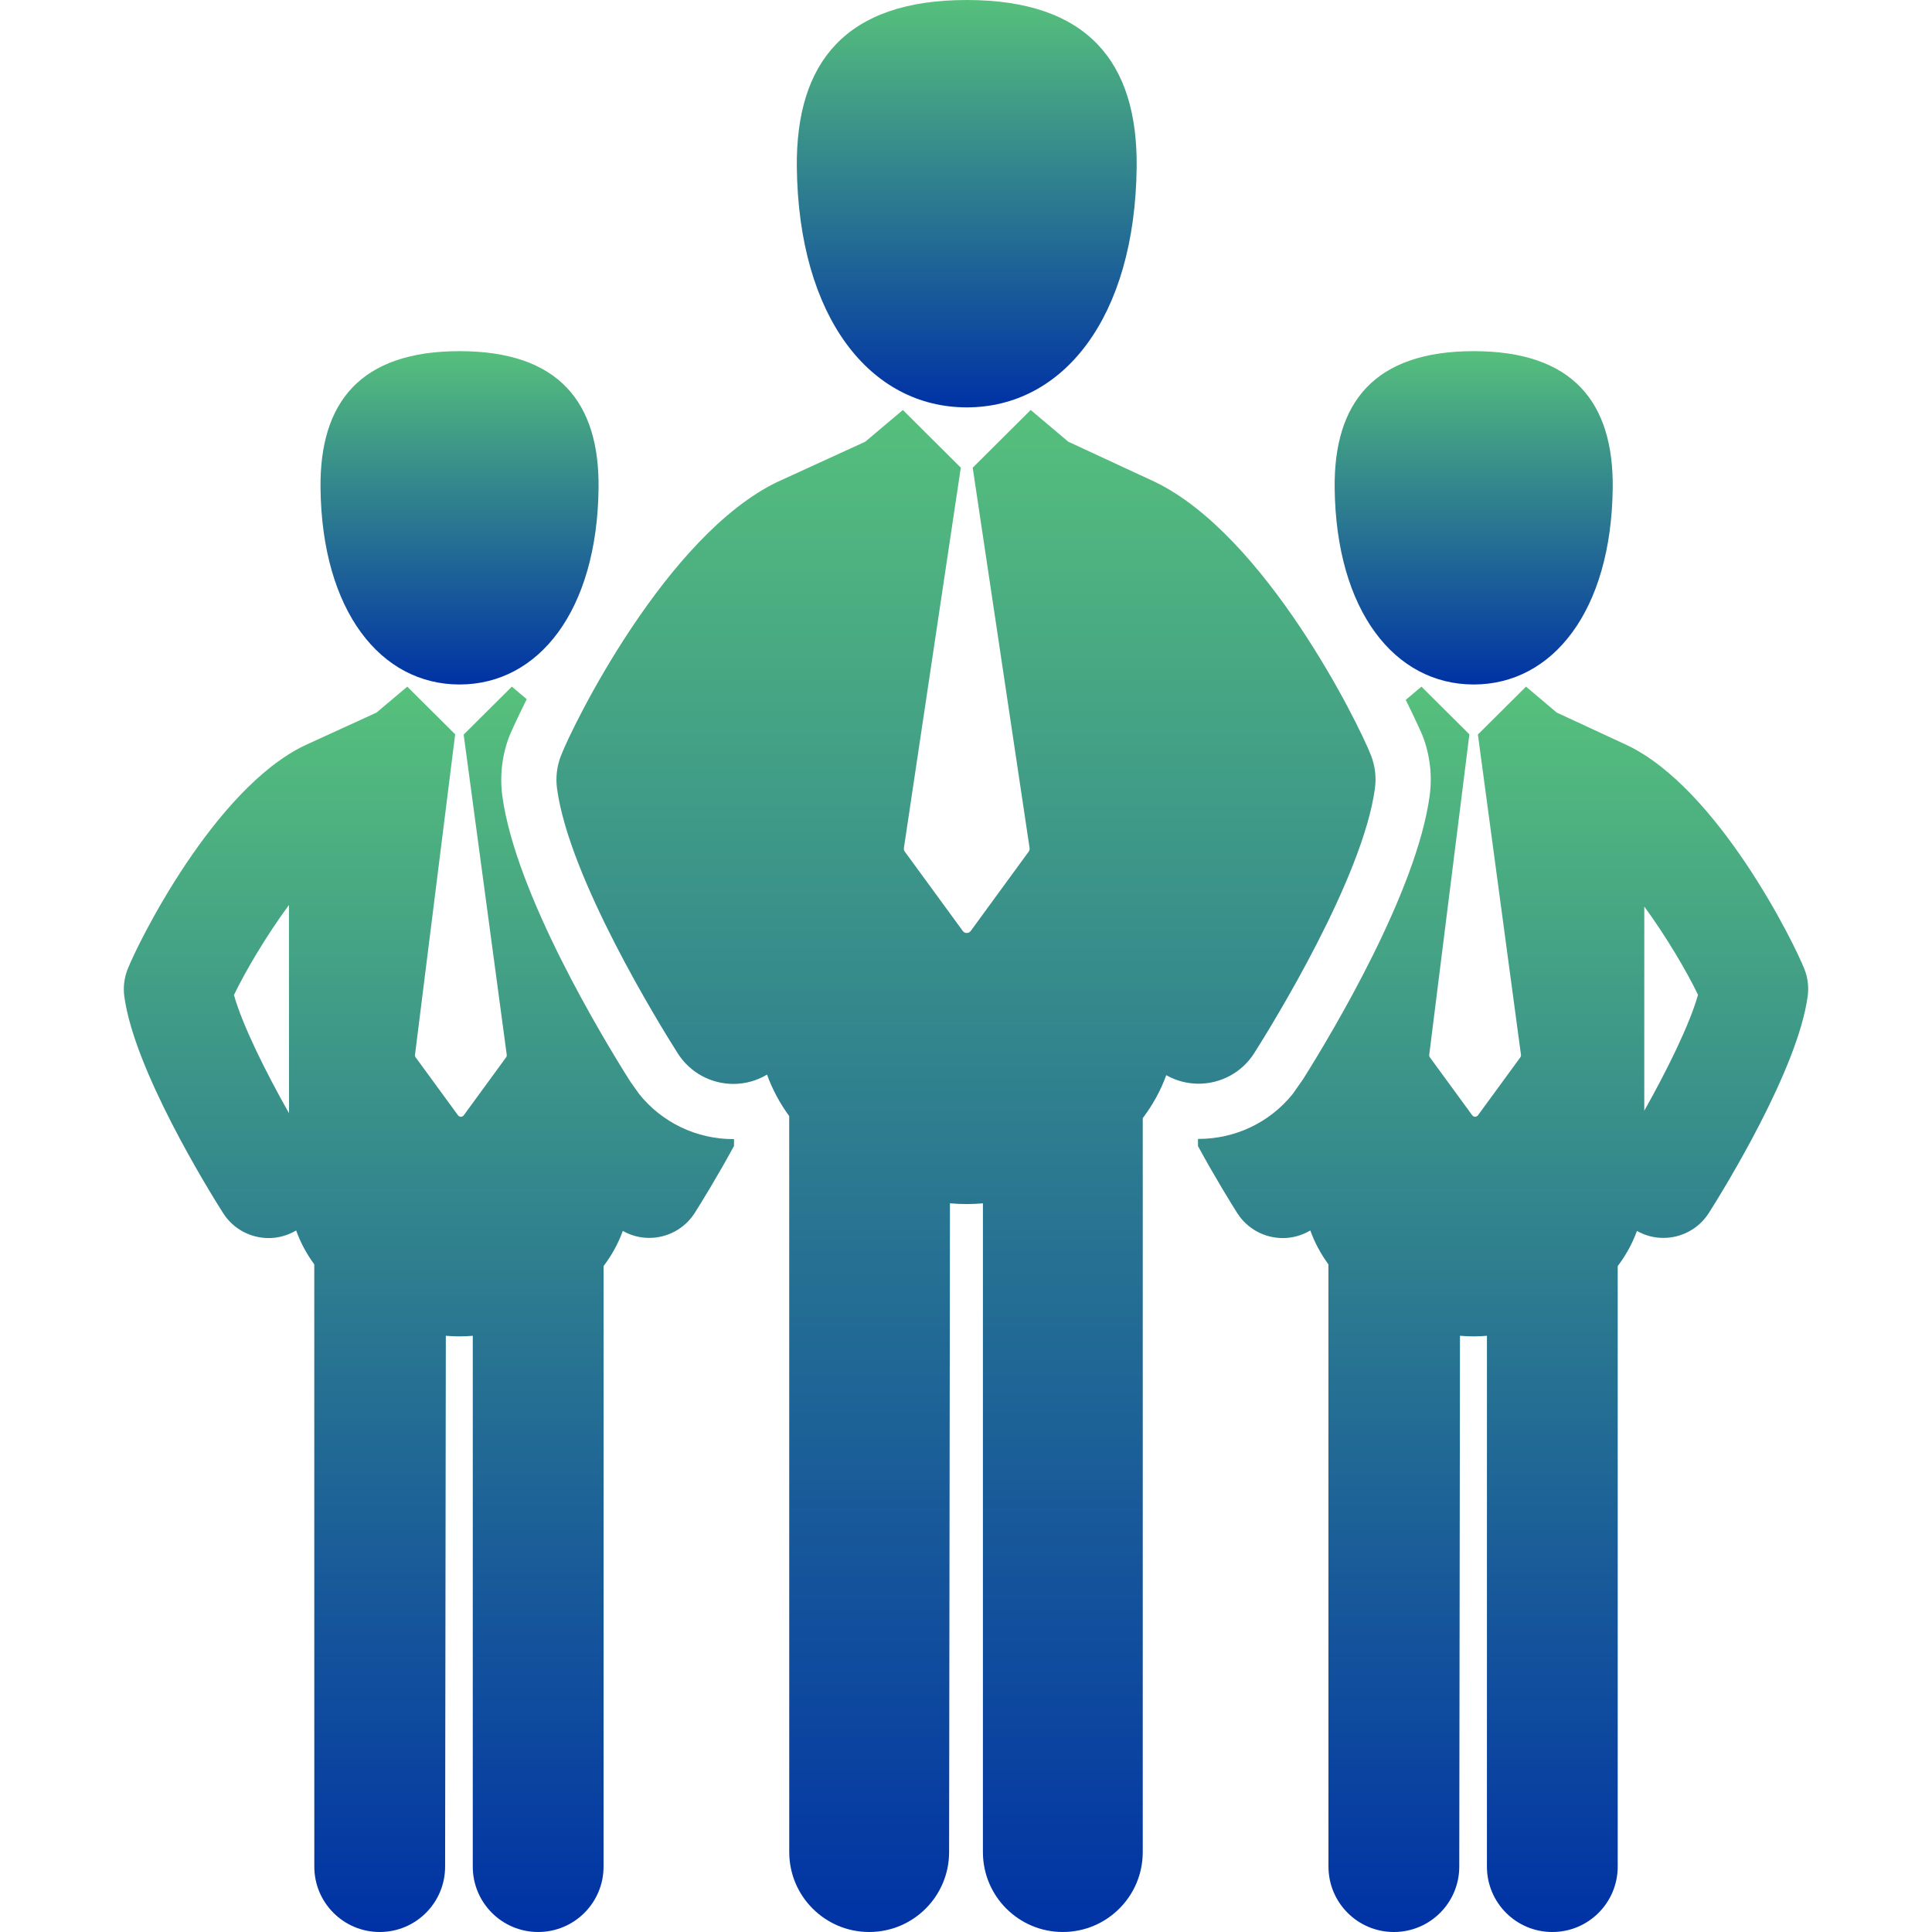 <svg xmlns="http://www.w3.org/2000/svg" xmlns:xlink="http://www.w3.org/1999/xlink" version="1.1" id="Capa_1" x="0px" y="0px" width="460px" height="460px" viewBox="0 0 460 460" style="color: rgb(51, 51, 51);" xml:space="preserve" fill="rgb(0, 0, 0)">
						<linearGradient id="gradient" x1="0%" y1="0%" x2="0%" y2="100%">
        <stop offset="0" stop-color="#56c07c"></stop>
        <stop offset="100%" stop-color="#0032a5"></stop>
    </linearGradient>
<g fill="rgb(210, 33, 33)">
	<g fill="url(#gradient)">
		<path d="M298.631,250.736c4.292-6.775,25.863-41.667,28.739-63.061c0.352-2.617,0.035-5.282-0.917-7.747    c-2.988-7.727-25.197-52.587-51.563-65.235c-0.022-0.013-20.537-9.523-20.537-9.523l-8.949-7.553l-13.808,13.743l13.543,90.546    c0.045,0.304-0.031,0.614-0.212,0.862l-13.806,18.896c-0.221,0.301-0.57,0.479-0.943,0.479s-0.725-0.178-0.943-0.479    l-13.807-18.896c-0.181-0.248-0.257-0.558-0.211-0.862l13.545-90.559l-13.795-13.731l-8.953,7.553c0,0-20.401,9.328-20.911,9.572    c-26.362,12.648-48.571,57.507-51.56,65.235c-0.952,2.466-1.267,5.128-0.919,7.748c2.876,21.394,24.447,56.285,28.741,63.062    c2.99,4.711,8.068,7.29,13.264,7.289c2.733,0,5.497-0.725,8.003-2.217c1.263,3.545,3.061,6.845,5.275,9.873l0.009,175.239    c0.002,10.511,8.524,19.029,19.032,19.028c10.514,0,19.032-8.52,19.03-19.03l0.203-154.465c1.342,0.113,2.681,0.179,4,0.179    c1.272,0,2.56-0.063,3.85-0.17l-0.004,154.457c0,10.511,8.518,19.029,19.029,19.029c10.508,0,19.029-8.519,19.029-19.028    l0.003-174.745c2.352-3.121,4.266-6.541,5.591-10.229c2.423,1.368,5.067,2.031,7.685,2.031    C290.559,258.029,295.641,255.448,298.631,250.736z"></path>
		<path d="M230.182,96.993c22.939,0,40.064-21.381,40.453-57.225C270.883,14.888,259.037,0,230.182,0    c-28.859,0-40.705,14.888-40.461,39.768C190.116,75.612,207.231,96.993,230.182,96.993z"></path>
		<path d="M429.655,230.834c-2.446-6.322-20.618-43.029-42.193-53.377c-0.019-0.011-16.804-7.792-16.804-7.792l-7.324-6.18    l-11.461,11.408c0.001,0.006,0.005,0.011,0.006,0.017l10.253,76.209c0.034,0.222-0.021,0.447-0.153,0.629l-10.077,13.793    c-0.161,0.221-0.418,0.35-0.688,0.35c-0.271,0-0.529-0.129-0.688-0.35l-10.078-13.793c-0.132-0.182-0.188-0.407-0.154-0.629    l9.553-76.21c0.004-0.018,0.015-0.033,0.019-0.05l-11.429-11.374l-3.738,3.154c2.565,5.135,3.967,8.418,4.017,8.549    c1.749,4.522,2.331,9.448,1.683,14.247c-3.073,22.866-23.166,56.42-30.122,67.483l-2.513,3.587    c-5.447,6.731-13.595,10.666-22.396,10.666c-0.043,0-0.086,0-0.131,0v1.716c4.133,7.592,7.909,13.668,9.339,15.928    c2.446,3.854,6.602,5.965,10.854,5.963c2.236,0,4.497-0.592,6.55-1.812c1.032,2.899,2.504,5.602,4.313,8.077l0.01,143.389    c0,8.601,6.975,15.57,15.571,15.569c8.604,0,15.572-6.971,15.57-15.571l0.168-126.389c1.099,0.092,2.191,0.146,3.271,0.146    c1.042,0,2.096-0.052,3.149-0.139l-0.003,126.383c0,8.601,6.969,15.57,15.572,15.57c8.597,0,15.567-6.97,15.567-15.569    l0.003-142.984c1.925-2.554,3.491-5.353,4.576-8.369c1.981,1.12,4.145,1.662,6.286,1.662c4.252,0,8.409-2.112,10.854-5.966    c3.513-5.545,21.162-34.094,23.516-51.6C430.694,235.033,430.436,232.852,429.655,230.834z M391.493,264.463l0.006-48.621    c5.325,7.298,10.147,15.503,12.79,21.02C402.314,243.909,396.881,254.891,391.493,264.463z"></path>
		<path d="M350.881,162.973c18.771,0,32.783-17.495,33.102-46.825c0.201-20.357-9.489-32.539-33.102-32.539    c-23.615,0-33.307,12.182-33.104,32.539C318.098,145.478,332.104,162.973,350.881,162.973z"></path>
		<path d="M152.204,260.518l-2.176-3.069c-6.658-10.542-27.306-44.737-30.431-67.97c-0.64-4.81-0.057-9.728,1.688-14.237    c0.049-0.134,1.489-3.508,4.125-8.767l-3.541-2.988l-11.473,11.42c0,0.002,0.001,0.003,0.001,0.005l10.253,76.209    c0.034,0.222-0.021,0.448-0.154,0.629l-10.077,13.793c-0.161,0.22-0.417,0.351-0.688,0.351c-0.272,0-0.529-0.131-0.688-0.351    l-10.078-13.793c-0.132-0.181-0.188-0.407-0.154-0.629l9.553-76.21c0.003-0.022,0.016-0.039,0.021-0.061l-11.414-11.364    l-7.327,6.18c0,0-16.695,7.632-17.111,7.831c-21.571,10.35-39.743,47.055-42.189,53.379c-0.778,2.018-1.036,4.196-0.75,6.338    c2.354,17.506,20.002,46.057,23.517,51.602c2.446,3.854,6.601,5.963,10.854,5.963c2.236,0,4.497-0.594,6.548-1.813    c1.033,2.899,2.502,5.601,4.315,8.077l0.008,143.389c0,8.601,6.975,15.57,15.573,15.569c8.603,0,15.571-6.971,15.57-15.571    l0.168-126.389c1.096,0.092,2.192,0.146,3.272,0.146c1.042,0,2.093-0.053,3.148-0.14l-0.003,126.383    c0,8.601,6.969,15.57,15.57,15.57c8.599,0,15.571-6.97,15.571-15.569l0.002-142.984c1.926-2.555,3.491-5.353,4.576-8.369    c1.981,1.119,4.145,1.662,6.287,1.662c4.25,0,8.409-2.112,10.856-5.965c1.429-2.26,5.206-8.336,9.339-15.928v-1.627    c-0.047,0-0.09,0-0.135,0C165.81,271.221,157.647,267.268,152.204,260.518z M55.705,236.902    c2.695-5.62,7.649-14.035,13.092-21.435l0.011,49.579C63.319,255.355,57.717,244.095,55.705,236.902z"></path>
		<path d="M109.416,162.973c18.769,0,32.78-17.495,33.101-46.825c0.2-20.357-9.491-32.539-33.101-32.539    c-23.615,0-33.307,12.182-33.105,32.539C76.632,145.478,90.639,162.973,109.416,162.973z"></path>
	</g></g><g fill="rgb(210, 33, 33)"></g><g fill="rgb(210, 33, 33)"></g><g fill="rgb(210, 33, 33)"></g><g fill="rgb(210, 33, 33)"></g><g fill="rgb(210, 33, 33)"></g><g fill="rgb(210, 33, 33)"></g><g fill="rgb(210, 33, 33)"></g><g fill="rgb(210, 33, 33)"></g><g fill="rgb(210, 33, 33)"></g><g fill="rgb(210, 33, 33)"></g><g fill="rgb(210, 33, 33)"></g><g fill="rgb(210, 33, 33)"></g><g fill="rgb(210, 33, 33)"></g><g fill="rgb(210, 33, 33)"></g><g fill="rgb(210, 33, 33)"></g>
</svg>